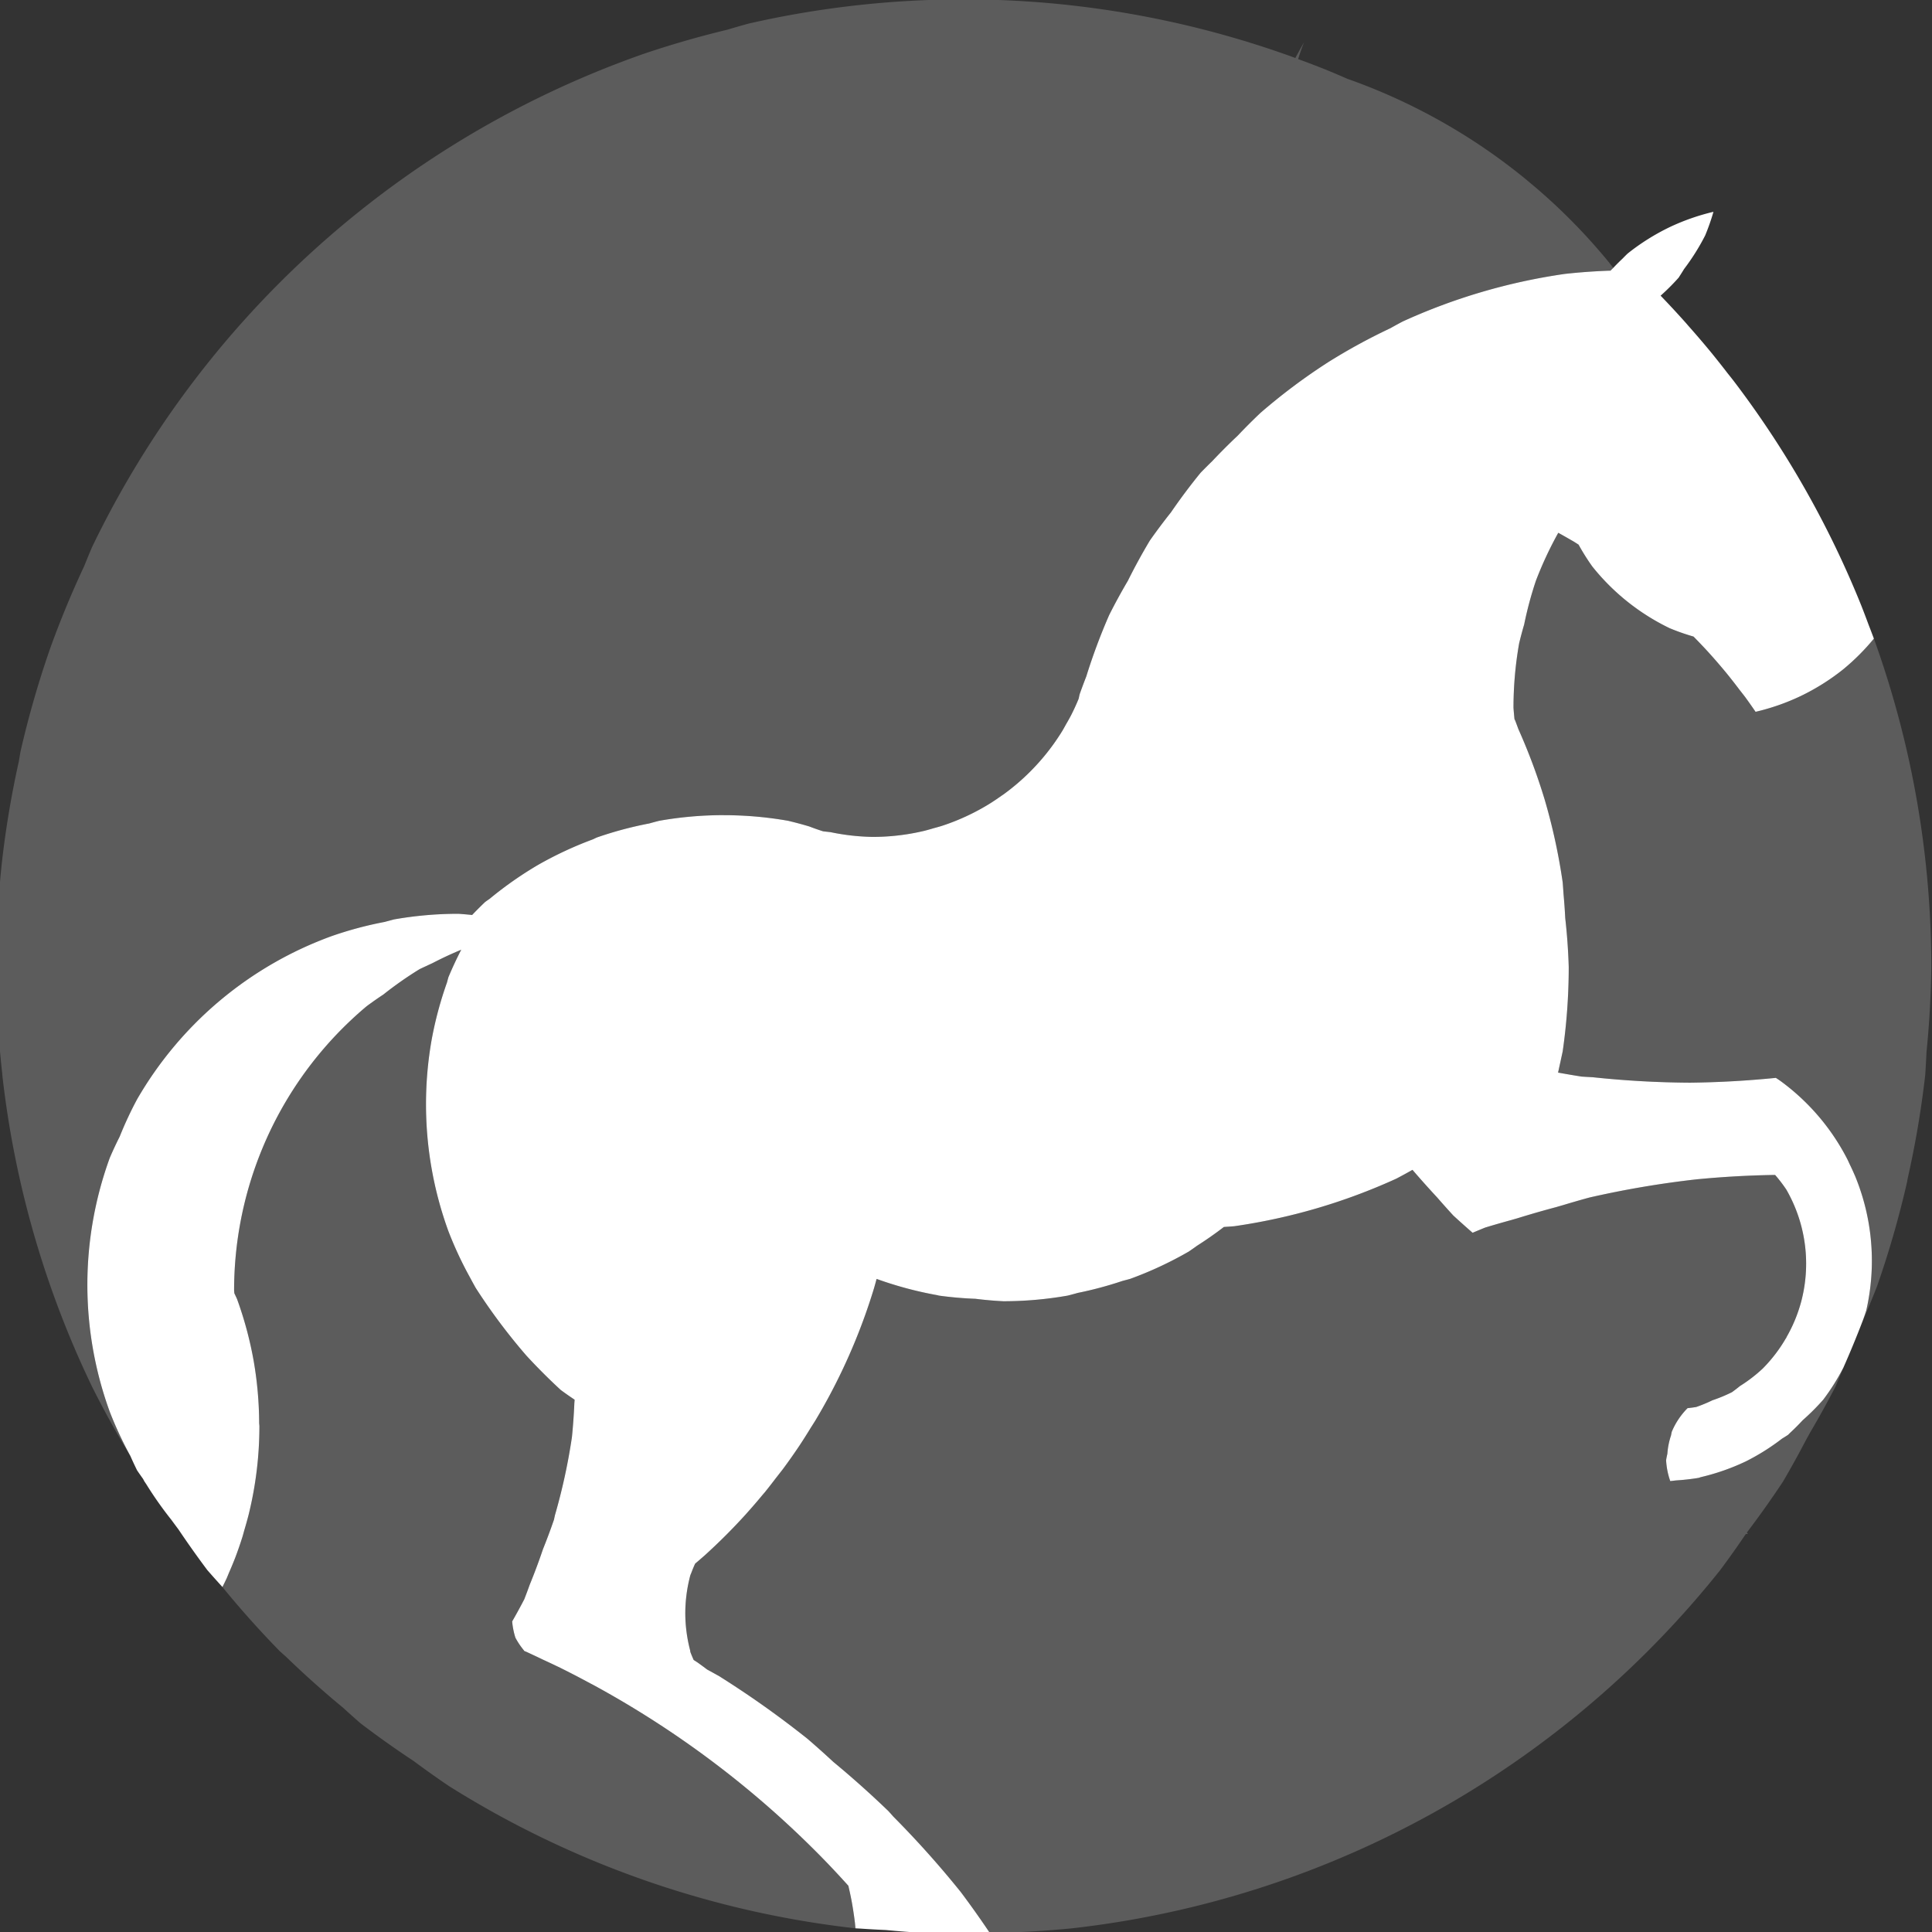 <svg xmlns:inkscape="http://www.inkscape.org/namespaces/inkscape" xmlns:sodipodi="http://sodipodi.sourceforge.net/DTD/sodipodi-0.dtd" xmlns="http://www.w3.org/2000/svg" xmlns:svg="http://www.w3.org/2000/svg" width="181.43mm" height="181.43mm" viewBox="0 0 181.43 181.43" id="svg13110" inkscape:version="1.1.2 (b8e25be833, 2022-02-05)" sodipodi:docname="lololo84.svg"><rect x="0" y="0" width="181.43" height="181.43" fill="#333333" stroke="none"/><defs id="defs13107"></defs><g inkscape:label="Layer 1" inkscape:groupmode="layer" id="layer1" transform="translate(224.06,37.981)"><path id="path11996" style="opacity:1;fill:#ffffff;fill-opacity:1;stroke:#000000;stroke-width:0;stroke-linecap:round;stroke-linejoin:round" d="m -238.309,-68.27 a 78.891,78.891 0 0 0 -15.492,5.42 78.891,78.891 0 0 0 -14.957,9.4 78.891,78.891 0 0 0 -1.754,1.754 78.891,78.891 0 0 0 -3.305,3.303 78.891,78.891 0 0 0 -0.977,0.979 210.375,210.375 0 0 0 -16.217,1.16 210.375,210.375 0 0 0 -29.33,6.379 210.375,210.375 0 0 0 -28.123,10.49 210.375,210.375 0 0 0 -4.369,2.385 210.375,210.375 0 0 0 -21.977,12 210.375,210.375 0 0 0 -24.029,17.988 210.375,210.375 0 0 0 -8.062,8.062 210.375,210.375 0 0 0 -8.969,8.969 210.375,210.375 0 0 0 -4.193,4.193 210.375,210.375 0 0 0 -10.488,14.012 210.375,210.375 0 0 0 -7.498,10.018 210.375,210.375 0 0 0 -7.793,14.27 210.375,210.375 0 0 0 -6.594,12.074 210.375,210.375 0 0 0 -8.133,21.809 210.375,210.375 0 0 0 -2.355,6.314 210.375,210.375 0 0 0 -0.328,1.508 78.891,78.891 0 0 1 -0.121,0.328 78.891,78.891 0 0 1 -2.592,5.625 78.891,78.891 0 0 1 -1.832,3.27 78.891,78.891 0 0 1 -1.195,2.135 78.891,78.891 0 0 1 -3.441,5.15 78.891,78.891 0 0 1 -3.836,4.865 78.891,78.891 0 0 1 -4.205,4.549 78.891,78.891 0 0 1 -4.549,4.205 78.891,78.891 0 0 1 -4.863,3.834 78.891,78.891 0 0 1 -0.455,0.305 78.891,78.891 0 0 1 -0.379,0.254 78.891,78.891 0 0 1 -4.316,2.883 78.891,78.891 0 0 1 -5.404,3.027 78.891,78.891 0 0 1 -5.627,2.594 78.891,78.891 0 0 1 -5.811,2.145 78.891,78.891 0 0 1 -2.814,0.793 78.891,78.891 0 0 1 -3.148,0.887 78.891,78.891 0 0 1 -6.074,1.209 78.891,78.891 0 0 1 -6.152,0.729 78.891,78.891 0 0 1 -6.189,0.244 78.891,78.891 0 0 1 -14.957,-1.686 78.891,78.891 0 0 1 -1.096,-0.123 78.891,78.891 0 0 1 -1.502,-0.17 78.891,78.891 0 0 1 -4.914,-1.721 131.485,131.485 0 0 0 -7.512,-2.012 131.485,131.485 0 0 0 -22.676,-1.984 131.485,131.485 0 0 0 -0.156,-0.014 131.485,131.485 0 0 0 -22.832,1.998 131.485,131.485 0 0 0 -3.549,0.951 131.485,131.485 0 0 0 -18.59,4.98 131.485,131.485 0 0 0 -1.447,0.676 131.485,131.485 0 0 0 -19.324,9.01 131.485,131.485 0 0 0 -17.193,12.039 131.485,131.485 0 0 0 -1.582,1.107 131.485,131.485 0 0 0 -4.621,4.621 131.485,131.485 0 0 0 -4.861,-0.426 131.485,131.485 0 0 0 -22.832,1.998 131.485,131.485 0 0 0 -1.498,0.402 131.485,131.485 0 0 0 -1.816,0.486 131.485,131.485 0 0 0 -18.824,5.043 131.485,131.485 0 0 0 -20.771,9.686 131.485,131.485 0 0 0 -18.775,13.146 131.485,131.485 0 0 0 -16.205,16.207 131.485,131.485 0 0 0 -13.146,18.773 131.485,131.485 0 0 0 -6.17,13.232 131.485,131.485 0 0 0 -3.516,7.541 131.485,131.485 0 0 0 -5.932,22.137 131.485,131.485 0 0 0 -1.998,22.832 131.485,131.485 0 0 0 1.998,22.832 131.485,131.485 0 0 0 5.932,22.139 131.485,131.485 0 0 0 7.305,15.664 131.485,131.485 0 0 0 2.381,5.107 131.485,131.485 0 0 0 2.096,2.994 131.485,131.485 0 0 0 11.051,15.781 131.485,131.485 0 0 1 -1.311,-1.67 342.86,342.86 0 0 0 2.816,3.807 342.86,342.86 0 0 0 10.248,14.445 342.86,342.86 0 0 0 0.115,0.129 342.86,342.86 0 0 0 5.234,5.857 131.485,131.485 0 0 0 1.52,-3.121 131.485,131.485 0 0 0 0.496,-1.199 131.485,131.485 0 0 0 0.336,-0.809 131.485,131.485 0 0 0 2.207,-5.33 131.485,131.485 0 0 0 2.59,-7.51 131.485,131.485 0 0 0 0.609,-2.188 131.485,131.485 0 0 0 1.523,-5.463 131.485,131.485 0 0 0 1.668,-7.766 131.485,131.485 0 0 0 1.195,-7.852 131.485,131.485 0 0 0 0.719,-7.91 131.485,131.485 0 0 0 0.238,-7.939 131.485,131.485 0 0 0 -0.086,-0.99 131.485,131.485 0 0 0 -1.91,-21.842 131.485,131.485 0 0 0 -5.932,-22.137 131.485,131.485 0 0 0 -0.953,-2.043 131.485,131.485 0 0 1 -0.086,-0.988 131.485,131.485 0 0 1 1.998,-22.832 131.485,131.485 0 0 1 5.932,-22.137 131.485,131.485 0 0 1 9.686,-20.773 131.485,131.485 0 0 1 13.146,-18.773 131.485,131.485 0 0 1 16.207,-16.207 131.485,131.485 0 0 1 5.932,-4.152 131.485,131.485 0 0 1 12.842,-8.994 131.485,131.485 0 0 1 2.518,-1.174 131.485,131.485 0 0 1 2.002,-0.934 131.485,131.485 0 0 1 10.227,-4.768 131.485,131.485 0 0 0 -4.559,9.775 131.485,131.485 0 0 0 -0.492,1.836 131.485,131.485 0 0 0 -5.439,20.301 131.485,131.485 0 0 0 -1.998,22.832 131.485,131.485 0 0 0 1.998,22.832 131.485,131.485 0 0 0 5.932,22.139 131.485,131.485 0 0 0 7.648,16.402 210.375,210.375 0 0 0 2.018,3.695 210.375,210.375 0 0 0 17.988,24.029 210.375,210.375 0 0 0 12.186,12.186 131.485,131.485 0 0 0 4.893,3.426 210.375,210.375 0 0 1 -0.098,1.369 210.375,210.375 0 0 1 -0.848,11.861 210.375,210.375 0 0 1 -6.035,27.742 210.375,210.375 0 0 1 -0.346,1.588 210.375,210.375 0 0 1 -3.889,10.424 210.375,210.375 0 0 1 -4.674,12.531 210.375,210.375 0 0 1 -1.875,5.029 210.375,210.375 0 0 1 -0.053,0.141 210.375,210.375 0 0 1 -4.307,7.887 26.297,26.297 0 0 0 1.15,5.783 26.297,26.297 0 0 0 2.906,4.35 26.297,26.297 0 0 0 0.219,0.328 342.86,342.86 0 0 1 0.928,0.395 342.86,342.86 0 0 1 0.178,0.084 342.86,342.86 0 0 1 5.533,2.609 342.86,342.86 0 0 1 6.17,2.908 342.86,342.86 0 0 1 10.443,5.422 342.86,342.86 0 0 1 1.215,0.631 342.86,342.86 0 0 1 11.416,6.494 342.86,342.86 0 0 1 11.16,6.928 342.86,342.86 0 0 1 10.887,7.35 342.86,342.86 0 0 1 10.596,7.76 342.86,342.86 0 0 1 10.293,8.162 342.86,342.86 0 0 1 9.971,8.549 342.86,342.86 0 0 1 9.637,8.926 342.86,342.86 0 0 1 9.287,9.287 342.86,342.86 0 0 1 7.141,7.709 131.485,131.485 0 0 1 1.148,5.346 131.485,131.485 0 0 1 1.193,7.852 131.485,131.485 0 0 1 0.172,1.883 342.86,342.86 0 0 0 0.004,0 342.86,342.86 0 0 0 1.938,0.109 342.86,342.86 0 0 0 8.883,0.498 342.86,342.86 0 0 0 27.568,1.549 342.86,342.86 0 0 0 9.225,-0.518 342.86,342.86 0 0 0 -10.25,-14.447 342.86,342.86 0 0 0 -23.92,-26.764 342.86,342.86 0 0 0 -1.701,-1.904 342.86,342.86 0 0 0 -19.559,-17.48 342.86,342.86 0 0 0 -9.109,-8.141 342.86,342.86 0 0 0 -31.357,-22.248 342.86,342.86 0 0 0 -4.293,-2.373 131.485,131.485 0 0 0 -3.434,-2.525 131.485,131.485 0 0 0 -1.328,-0.857 52.594,52.594 0 0 1 -1.168,-2.822 52.594,52.594 0 0 1 -0.076,-0.576 52.594,52.594 0 0 1 -1.717,-13.035 52.594,52.594 0 0 1 1.793,-13.611 52.594,52.594 0 0 1 0.314,-0.758 52.594,52.594 0 0 1 1.375,-3.32 210.375,210.375 0 0 0 3.332,-2.875 210.375,210.375 0 0 0 0.066,-0.057 210.375,210.375 0 0 0 7.479,-7.119 210.375,210.375 0 0 0 7.119,-7.479 210.375,210.375 0 0 0 0.182,-0.211 210.375,210.375 0 0 0 5.709,-6.619 210.375,210.375 0 0 0 0.854,-0.99 210.375,210.375 0 0 0 3.812,-4.885 210.375,210.375 0 0 0 1.281,-1.641 210.375,210.375 0 0 0 1.26,-1.613 210.375,210.375 0 0 0 5.945,-8.443 210.375,210.375 0 0 0 3.971,-6.27 210.375,210.375 0 0 0 1.555,-2.453 210.375,210.375 0 0 0 5.09,-8.984 210.375,210.375 0 0 0 4.643,-9.225 210.375,210.375 0 0 0 4.184,-9.439 210.375,210.375 0 0 0 3.717,-9.633 210.375,210.375 0 0 0 3.238,-9.805 210.375,210.375 0 0 0 0.875,-3.164 131.485,131.485 0 0 0 21.484,5.758 131.485,131.485 0 0 0 0.578,0.154 131.485,131.485 0 0 0 12.969,1.133 131.485,131.485 0 0 0 9.863,0.863 131.485,131.485 0 0 0 22.832,-1.996 131.485,131.485 0 0 0 3.547,-0.951 131.485,131.485 0 0 0 15.857,-4.25 131.485,131.485 0 0 0 2.734,-0.732 131.485,131.485 0 0 0 20.771,-9.686 131.485,131.485 0 0 0 2.951,-2.066 131.485,131.485 0 0 0 9.477,-6.635 210.375,210.375 0 0 0 3.68,-0.264 210.375,210.375 0 0 0 29.33,-6.379 210.375,210.375 0 0 0 28.123,-10.49 210.375,210.375 0 0 0 5.703,-3.113 342.86,342.86 0 0 0 8.715,9.754 342.86,342.86 0 0 0 5.75,6.434 342.86,342.86 0 0 0 6.84,6.113 342.86,342.86 0 0 1 4.451,-1.844 342.86,342.86 0 0 1 9.354,-2.695 342.86,342.86 0 0 1 2.008,-0.578 342.86,342.86 0 0 1 13.666,-3.938 342.86,342.86 0 0 1 2.502,-0.721 342.86,342.86 0 0 1 9.416,-2.713 342.86,342.86 0 0 1 37.904,-6.439 342.86,342.86 0 0 1 27.896,-1.566 52.594,52.594 0 0 1 3.947,5.145 52.594,52.594 0 0 1 5.254,12.684 52.594,52.594 0 0 1 1.793,13.613 52.594,52.594 0 0 1 -1.793,13.611 52.594,52.594 0 0 1 -5.109,12.338 52.594,52.594 0 0 1 -0.145,0.348 52.594,52.594 0 0 1 -0.16,0.207 52.594,52.594 0 0 1 -8.197,10.686 52.594,52.594 0 0 1 -8.062,6.188 52.594,52.594 0 0 1 -2.83,2.17 52.594,52.594 0 0 1 -6.881,2.852 52.594,52.594 0 0 1 -5.803,2.402 52.594,52.594 0 0 1 -3.037,0.4 26.297,26.297 0 0 0 -5.602,8.381 26.297,26.297 0 0 0 -0.248,1.244 26.297,26.297 0 0 0 -1.311,6.592 26.297,26.297 0 0 0 -0.443,2.227 26.297,26.297 0 0 0 1.471,7.395 78.891,78.891 0 0 0 2.004,-0.227 78.891,78.891 0 0 0 8.109,-0.914 78.891,78.891 0 0 0 0.693,-0.242 78.891,78.891 0 0 0 15.98,-5.592 78.891,78.891 0 0 0 12.807,-8.049 78.891,78.891 0 0 0 2.152,-1.352 78.891,78.891 0 0 0 0.652,-0.652 78.891,78.891 0 0 0 4.527,-4.525 78.891,78.891 0 0 0 7.312,-7.312 78.891,78.891 0 0 0 7.1,-11.299 342.86,342.86 0 0 0 6.557,-15.832 78.891,78.891 0 0 0 1.576,-4.502 78.891,78.891 0 0 0 1.979,-17.555 78.891,78.891 0 0 0 -0.244,-6.191 78.891,78.891 0 0 0 -0.727,-6.15 78.891,78.891 0 0 0 -1.209,-6.076 78.891,78.891 0 0 0 -1.682,-5.961 78.891,78.891 0 0 0 -2.145,-5.812 78.891,78.891 0 0 0 -0.145,-0.314 78.891,78.891 0 0 0 -1.74,-3.773 78.891,78.891 0 0 0 -0.707,-1.537 78.891,78.891 0 0 0 -3.027,-5.404 78.891,78.891 0 0 0 -3.441,-5.15 78.891,78.891 0 0 0 -3.836,-4.865 78.891,78.891 0 0 0 -4.205,-4.549 78.891,78.891 0 0 0 -4.549,-4.205 78.891,78.891 0 0 0 -4.863,-3.834 78.891,78.891 0 0 0 -1.508,-1.008 342.86,342.86 0 0 1 -30.41,1.707 342.86,342.86 0 0 1 -34.531,-1.938 342.86,342.86 0 0 1 -3.857,-0.217 342.86,342.86 0 0 1 -8.375,-1.424 210.375,210.375 0 0 0 0.477,-2.191 210.375,210.375 0 0 0 0.713,-3.271 210.375,210.375 0 0 0 0.445,-2.051 210.375,210.375 0 0 0 2.141,-29.939 210.375,210.375 0 0 0 -1.236,-17.287 210.375,210.375 0 0 0 -0.617,-8.635 210.375,210.375 0 0 0 -0.287,-4.018 210.375,210.375 0 0 0 -6.381,-29.33 210.375,210.375 0 0 0 -9.324,-25.004 210.375,210.375 0 0 0 -1.164,-3.119 210.375,210.375 0 0 0 -0.211,-0.387 131.485,131.485 0 0 1 -0.354,-4.035 131.485,131.485 0 0 1 1.998,-22.832 A 131.485,131.485 0 0 1 -305.396,78 131.485,131.485 0 0 1 -301.25,62.523 a 131.485,131.485 0 0 1 7.945,-17.041 210.375,210.375 0 0 1 4.471,2.533 210.375,210.375 0 0 1 0.918,0.52 210.375,210.375 0 0 1 1.803,1.141 78.891,78.891 0 0 0 4.863,7.74 78.891,78.891 0 0 0 12.492,12.492 78.891,78.891 0 0 0 14.957,9.398 78.891,78.891 0 0 0 8.426,2.949 210.375,210.375 0 0 1 5.182,5.443 210.375,210.375 0 0 1 6.746,7.82 210.375,210.375 0 0 1 4.447,5.699 210.375,210.375 0 0 1 1.904,2.439 210.375,210.375 0 0 1 3.707,5.266 78.891,78.891 0 0 0 16.047,-5.617 78.891,78.891 0 0 0 14.959,-9.398 78.891,78.891 0 0 0 10.92,-10.92 342.86,342.86 0 0 0 -1.881,-4.938 342.86,342.86 0 0 0 -2.633,-6.908 342.86,342.86 0 0 0 -5.143,-12.086 342.86,342.86 0 0 0 -5.602,-11.881 342.86,342.86 0 0 0 -6.053,-11.658 342.86,342.86 0 0 0 -6.494,-11.416 342.86,342.86 0 0 0 -6.928,-11.16 342.86,342.86 0 0 0 -7.35,-10.887 342.86,342.86 0 0 0 -7.762,-10.596 342.86,342.86 0 0 0 -2.021,-2.549 342.86,342.86 0 0 0 -6.139,-7.742 342.86,342.86 0 0 0 -7.793,-9.09 342.86,342.86 0 0 0 -0.758,-0.883 342.86,342.86 0 0 0 -8.924,-9.637 342.86,342.86 0 0 0 -0.098,-0.098 78.891,78.891 0 0 0 6.402,-6.4 78.891,78.891 0 0 0 0.475,-0.754 78.891,78.891 0 0 0 1.443,-2.299 78.891,78.891 0 0 0 7.48,-11.906 78.891,78.891 0 0 0 2.93,-8.371 z M -794.844,380.715 a 342.86,342.86 0 0 0 0.557,1.006 342.86,342.86 0 0 0 0.789,1.162 131.485,131.485 0 0 1 -1.346,-2.168 z" transform="scale(0.265)"></path><path id="rect11676" style="opacity:0.2;fill:#ffffff;fill-opacity:1;stroke:#000000;stroke-width:0;stroke-linecap:round;stroke-linejoin:round" d="m -503.98,-143.551 a 342.86,342.86 0 0 0 -38.389,2.156 342.86,342.86 0 0 0 -37.904,6.439 342.86,342.86 0 0 0 -7.504,2.162 342.86,342.86 0 0 0 -29.441,8.482 342.86,342.86 0 0 0 -35.523,14.713 342.86,342.86 0 0 0 -33.65,18.6 A 342.86,342.86 0 0 0 -717.75,-68.75 a 342.86,342.86 0 0 0 -28.668,25.621 342.86,342.86 0 0 0 -25.621,28.668 342.86,342.86 0 0 0 -22.248,31.357 342.86,342.86 0 0 0 -18.6,33.65 342.86,342.86 0 0 0 -2.816,6.803 342.86,342.86 0 0 0 -11.896,28.721 342.86,342.86 0 0 0 -10.645,36.945 342.86,342.86 0 0 0 -0.588,3.463 342.86,342.86 0 0 0 -5.852,34.443 342.86,342.86 0 0 0 -2.156,38.387 342.86,342.86 0 0 0 2.127,37.881 342.86,342.86 0 0 0 0.029,0.508 342.86,342.86 0 0 0 6.439,37.906 342.86,342.86 0 0 0 10.645,36.945 342.86,342.86 0 0 0 14.713,35.521 342.86,342.86 0 0 0 13.566,24.543 131.485,131.485 0 0 1 -7.305,-15.664 131.485,131.485 0 0 1 -5.932,-22.139 131.485,131.485 0 0 1 -1.998,-22.832 131.485,131.485 0 0 1 1.998,-22.832 131.485,131.485 0 0 1 5.932,-22.137 131.485,131.485 0 0 1 3.516,-7.541 131.485,131.485 0 0 1 6.17,-13.232 131.485,131.485 0 0 1 13.146,-18.773 131.485,131.485 0 0 1 16.205,-16.207 131.485,131.485 0 0 1 18.775,-13.146 131.485,131.485 0 0 1 20.771,-9.686 131.485,131.485 0 0 1 18.824,-5.043 131.485,131.485 0 0 1 1.816,-0.486 131.485,131.485 0 0 1 1.498,-0.402 131.485,131.485 0 0 1 22.832,-1.998 131.485,131.485 0 0 1 4.861,0.426 131.485,131.485 0 0 1 4.621,-4.621 131.485,131.485 0 0 1 1.582,-1.107 131.485,131.485 0 0 1 17.193,-12.039 131.485,131.485 0 0 1 19.324,-9.01 131.485,131.485 0 0 1 1.447,-0.676 131.485,131.485 0 0 1 18.59,-4.98 131.485,131.485 0 0 1 3.549,-0.951 131.485,131.485 0 0 1 22.832,-1.998 131.485,131.485 0 0 1 0.156,0.014 131.485,131.485 0 0 1 22.676,1.984 131.485,131.485 0 0 1 7.512,2.012 78.891,78.891 0 0 0 4.914,1.721 78.891,78.891 0 0 0 1.502,0.17 78.891,78.891 0 0 0 1.096,0.123 78.891,78.891 0 0 0 14.957,1.686 78.891,78.891 0 0 0 6.189,-0.244 78.891,78.891 0 0 0 6.152,-0.729 78.891,78.891 0 0 0 6.074,-1.209 78.891,78.891 0 0 0 3.148,-0.887 78.891,78.891 0 0 0 2.814,-0.793 78.891,78.891 0 0 0 5.811,-2.145 78.891,78.891 0 0 0 5.627,-2.594 78.891,78.891 0 0 0 5.404,-3.027 78.891,78.891 0 0 0 4.316,-2.883 78.891,78.891 0 0 0 0.379,-0.254 78.891,78.891 0 0 0 0.455,-0.305 78.891,78.891 0 0 0 4.863,-3.834 78.891,78.891 0 0 0 4.549,-4.205 78.891,78.891 0 0 0 4.205,-4.549 78.891,78.891 0 0 0 3.836,-4.865 78.891,78.891 0 0 0 3.441,-5.15 78.891,78.891 0 0 0 1.195,-2.135 78.891,78.891 0 0 0 1.832,-3.27 78.891,78.891 0 0 0 2.592,-5.625 78.891,78.891 0 0 0 0.121,-0.328 210.375,210.375 0 0 1 0.328,-1.508 210.375,210.375 0 0 1 2.355,-6.314 210.375,210.375 0 0 1 8.133,-21.809 210.375,210.375 0 0 1 6.594,-12.074 210.375,210.375 0 0 1 7.793,-14.27 210.375,210.375 0 0 1 7.498,-10.018 210.375,210.375 0 0 1 10.488,-14.012 210.375,210.375 0 0 1 4.193,-4.193 210.375,210.375 0 0 1 8.969,-8.969 210.375,210.375 0 0 1 8.062,-8.062 A 210.375,210.375 0 0 1 -374.809,-15 a 210.375,210.375 0 0 1 21.977,-12 210.375,210.375 0 0 1 4.369,-2.385 210.375,210.375 0 0 1 28.123,-10.49 210.375,210.375 0 0 1 29.33,-6.379 210.375,210.375 0 0 1 16.217,-1.16 78.891,78.891 0 0 1 0.977,-0.979 210.375,210.375 0 0 0 -1.631,-2.09 210.375,210.375 0 0 0 -6.746,-7.818 210.375,210.375 0 0 0 -7.119,-7.479 210.375,210.375 0 0 0 -7.479,-7.119 210.375,210.375 0 0 0 -7.309,-6.305 210.375,210.375 0 0 0 -0.51,-0.439 210.375,210.375 0 0 0 -8.141,-6.354 210.375,210.375 0 0 0 -8.441,-5.945 210.375,210.375 0 0 0 -8.725,-5.523 210.375,210.375 0 0 0 -8.984,-5.09 210.375,210.375 0 0 0 -9.223,-4.643 210.375,210.375 0 0 0 -9.439,-4.186 210.375,210.375 0 0 0 -9.635,-3.715 210.375,210.375 0 0 0 -0.717,-0.236 342.86,342.86 0 0 0 -7.898,-3.361 342.86,342.86 0 0 0 -9.674,-3.686 78.891,78.891 0 0 1 2.092,-5.977 342.86,342.86 0 0 0 -3.094,5.596 342.86,342.86 0 0 0 -1.6,-0.609 342.86,342.86 0 0 0 -12.443,-4.201 342.86,342.86 0 0 0 -12.598,-3.723 342.86,342.86 0 0 0 -12.729,-3.236 342.86,342.86 0 0 0 -12.846,-2.748 342.86,342.86 0 0 0 -12.939,-2.254 342.86,342.86 0 0 0 -13.018,-1.756 342.86,342.86 0 0 0 -13.074,-1.256 342.86,342.86 0 0 0 -13.113,-0.754 342.86,342.86 0 0 0 -13.133,-0.252 z M -293.305,45.482 A 131.485,131.485 0 0 0 -301.25,62.523 131.485,131.485 0 0 0 -305.396,78 a 131.485,131.485 0 0 0 -1.785,6.662 131.485,131.485 0 0 0 -1.998,22.832 131.485,131.485 0 0 0 0.354,4.035 210.375,210.375 0 0 1 0.211,0.387 210.375,210.375 0 0 1 1.164,3.119 210.375,210.375 0 0 1 9.324,25.004 210.375,210.375 0 0 1 6.381,29.33 210.375,210.375 0 0 1 0.287,4.018 210.375,210.375 0 0 1 0.617,8.635 210.375,210.375 0 0 1 1.236,17.287 210.375,210.375 0 0 1 -2.141,29.939 210.375,210.375 0 0 1 -0.445,2.051 210.375,210.375 0 0 1 -0.713,3.271 210.375,210.375 0 0 1 -0.477,2.191 342.86,342.86 0 0 0 8.375,1.424 342.86,342.86 0 0 0 3.857,0.217 342.86,342.86 0 0 0 34.531,1.938 342.86,342.86 0 0 0 30.41,-1.707 78.891,78.891 0 0 1 1.508,1.008 78.891,78.891 0 0 1 4.863,3.834 78.891,78.891 0 0 1 4.549,4.205 78.891,78.891 0 0 1 4.205,4.549 78.891,78.891 0 0 1 3.836,4.865 78.891,78.891 0 0 1 3.441,5.15 78.891,78.891 0 0 1 3.027,5.404 78.891,78.891 0 0 1 0.707,1.537 78.891,78.891 0 0 1 1.74,3.773 78.891,78.891 0 0 1 0.145,0.314 78.891,78.891 0 0 1 2.145,5.812 78.891,78.891 0 0 1 1.682,5.961 78.891,78.891 0 0 1 1.209,6.076 78.891,78.891 0 0 1 0.727,6.15 78.891,78.891 0 0 1 0.244,6.191 78.891,78.891 0 0 1 -1.979,17.555 78.891,78.891 0 0 1 -1.576,4.502 342.86,342.86 0 0 0 5.375,-12.973 342.86,342.86 0 0 0 10.643,-36.945 342.86,342.86 0 0 0 0.199,-1.17 342.86,342.86 0 0 0 6.238,-36.715 342.86,342.86 0 0 0 0.004,-0.021 342.86,342.86 0 0 0 0.455,-8.115 342.86,342.86 0 0 0 1.701,-30.273 342.86,342.86 0 0 0 -0.252,-13.133 342.86,342.86 0 0 0 -0.756,-13.113 342.86,342.86 0 0 0 -1.256,-13.074 342.86,342.86 0 0 0 -1.756,-13.016 342.86,342.86 0 0 0 -2.252,-12.941 342.86,342.86 0 0 0 -2.748,-12.844 342.86,342.86 0 0 0 -3.238,-12.73 342.86,342.86 0 0 0 -3.721,-12.596 342.86,342.86 0 0 0 -4.203,-12.445 342.86,342.86 0 0 0 -0.162,-0.428 78.891,78.891 0 0 1 -10.92,10.92 78.891,78.891 0 0 1 -14.959,9.398 78.891,78.891 0 0 1 -16.047,5.617 210.375,210.375 0 0 0 -3.707,-5.266 210.375,210.375 0 0 0 -1.904,-2.439 210.375,210.375 0 0 0 -4.447,-5.699 210.375,210.375 0 0 0 -6.746,-7.82 210.375,210.375 0 0 0 -5.182,-5.443 78.891,78.891 0 0 1 -8.426,-2.949 78.891,78.891 0 0 1 -14.957,-9.398 78.891,78.891 0 0 1 -12.492,-12.492 78.891,78.891 0 0 1 -4.863,-7.74 210.375,210.375 0 0 0 -1.803,-1.141 210.375,210.375 0 0 0 -0.918,-0.52 210.375,210.375 0 0 0 -4.471,-2.533 z M -682.066,193.234 a 131.485,131.485 0 0 0 -10.227,4.768 131.485,131.485 0 0 0 -2.002,0.934 131.485,131.485 0 0 0 -2.518,1.174 131.485,131.485 0 0 0 -12.842,8.994 131.485,131.485 0 0 0 -5.932,4.152 131.485,131.485 0 0 0 -16.207,16.207 131.485,131.485 0 0 0 -13.146,18.773 131.485,131.485 0 0 0 -9.686,20.773 131.485,131.485 0 0 0 -5.932,22.137 131.485,131.485 0 0 0 -1.998,22.832 131.485,131.485 0 0 0 0.086,0.988 131.485,131.485 0 0 1 0.953,2.043 131.485,131.485 0 0 1 5.932,22.137 131.485,131.485 0 0 1 1.91,21.842 131.485,131.485 0 0 1 0.086,0.99 131.485,131.485 0 0 1 -0.238,7.939 131.485,131.485 0 0 1 -0.719,7.91 131.485,131.485 0 0 1 -1.195,7.852 131.485,131.485 0 0 1 -1.668,7.766 131.485,131.485 0 0 1 -1.523,5.463 131.485,131.485 0 0 1 -0.609,2.188 131.485,131.485 0 0 1 -2.59,7.51 131.485,131.485 0 0 1 -2.207,5.33 131.485,131.485 0 0 1 -0.336,0.809 131.485,131.485 0 0 1 -0.496,1.199 131.485,131.485 0 0 1 -1.52,3.121 342.86,342.86 0 0 0 20.271,22.684 342.86,342.86 0 0 0 2.314,2.068 342.86,342.86 0 0 0 20.225,18.074 342.86,342.86 0 0 0 6.129,5.477 342.86,342.86 0 0 0 18.746,13.301 342.86,342.86 0 0 0 12.611,8.949 342.86,342.86 0 0 0 33.65,18.598 342.86,342.86 0 0 0 35.523,14.715 342.86,342.86 0 0 0 36.945,10.643 342.86,342.86 0 0 0 37.9,6.441 131.485,131.485 0 0 0 -0.172,-1.883 131.485,131.485 0 0 0 -1.193,-7.852 131.485,131.485 0 0 0 -1.148,-5.346 342.86,342.86 0 0 0 -7.141,-7.709 342.86,342.86 0 0 0 -9.287,-9.287 342.86,342.86 0 0 0 -9.637,-8.926 342.86,342.86 0 0 0 -9.971,-8.549 342.86,342.86 0 0 0 -10.293,-8.162 342.86,342.86 0 0 0 -10.596,-7.76 342.86,342.86 0 0 0 -10.887,-7.35 342.86,342.86 0 0 0 -11.16,-6.928 342.86,342.86 0 0 0 -11.416,-6.494 342.86,342.86 0 0 0 -1.215,-0.631 342.86,342.86 0 0 0 -10.443,-5.422 342.86,342.86 0 0 0 -6.17,-2.908 342.86,342.86 0 0 0 -5.533,-2.609 342.86,342.86 0 0 0 -0.178,-0.084 342.86,342.86 0 0 0 -0.928,-0.395 26.297,26.297 0 0 1 -0.219,-0.328 26.297,26.297 0 0 1 -2.906,-4.35 26.297,26.297 0 0 1 -1.15,-5.783 210.375,210.375 0 0 0 4.307,-7.887 210.375,210.375 0 0 0 0.053,-0.141 210.375,210.375 0 0 0 1.875,-5.029 210.375,210.375 0 0 0 4.674,-12.531 210.375,210.375 0 0 0 3.889,-10.424 210.375,210.375 0 0 0 0.346,-1.588 210.375,210.375 0 0 0 6.035,-27.742 210.375,210.375 0 0 0 0.848,-11.861 210.375,210.375 0 0 0 0.098,-1.369 131.485,131.485 0 0 1 -4.893,-3.426 210.375,210.375 0 0 1 -6.037,-5.797 131.485,131.485 0 0 1 -0.352,-0.352 210.375,210.375 0 0 1 -5.797,-6.037 210.375,210.375 0 0 1 -17.988,-24.029 210.375,210.375 0 0 1 -2.018,-3.695 131.485,131.485 0 0 1 -7.648,-16.402 131.485,131.485 0 0 1 -5.932,-22.139 131.485,131.485 0 0 1 -1.998,-22.832 131.485,131.485 0 0 1 1.998,-22.832 131.485,131.485 0 0 1 5.439,-20.301 131.485,131.485 0 0 1 0.492,-1.836 131.485,131.485 0 0 1 4.559,-9.775 z m 400.697,29.801 a 210.375,210.375 0 0 1 -6.887,6.887 78.891,78.891 0 0 1 7.268,-2.543 78.891,78.891 0 0 0 -7.268,2.543 210.375,210.375 0 0 0 6.887,-6.887 z m -63.605,48.195 a 210.375,210.375 0 0 1 -5.703,3.113 210.375,210.375 0 0 1 -28.123,10.49 210.375,210.375 0 0 1 -29.33,6.379 210.375,210.375 0 0 1 -3.68,0.264 131.485,131.485 0 0 1 -9.477,6.635 131.485,131.485 0 0 1 -2.951,2.066 131.485,131.485 0 0 1 -20.771,9.686 131.485,131.485 0 0 1 -2.734,0.732 131.485,131.485 0 0 1 -15.857,4.25 131.485,131.485 0 0 1 -3.547,0.951 131.485,131.485 0 0 1 -22.832,1.996 131.485,131.485 0 0 1 -9.863,-0.863 131.485,131.485 0 0 1 -12.969,-1.133 131.485,131.485 0 0 1 -0.578,-0.154 131.485,131.485 0 0 1 -21.484,-5.758 210.375,210.375 0 0 1 -0.875,3.164 210.375,210.375 0 0 1 -3.238,9.805 210.375,210.375 0 0 1 -3.717,9.633 210.375,210.375 0 0 1 -4.184,9.439 210.375,210.375 0 0 1 -4.643,9.225 210.375,210.375 0 0 1 -5.09,8.984 210.375,210.375 0 0 1 -1.555,2.453 210.375,210.375 0 0 1 -3.971,6.27 210.375,210.375 0 0 1 -5.945,8.443 210.375,210.375 0 0 1 -1.26,1.613 210.375,210.375 0 0 1 -1.281,1.641 210.375,210.375 0 0 1 -3.812,4.885 210.375,210.375 0 0 1 -0.854,0.99 210.375,210.375 0 0 1 -5.709,6.619 210.375,210.375 0 0 1 -0.182,0.211 210.375,210.375 0 0 1 -7.119,7.479 210.375,210.375 0 0 1 -7.479,7.119 210.375,210.375 0 0 1 -0.066,0.057 210.375,210.375 0 0 1 -3.332,2.875 52.594,52.594 0 0 0 -1.375,3.32 52.594,52.594 0 0 0 -0.314,0.758 52.594,52.594 0 0 0 -1.793,13.611 52.594,52.594 0 0 0 1.717,13.035 52.594,52.594 0 0 0 0.076,0.576 52.594,52.594 0 0 0 1.168,2.822 131.485,131.485 0 0 1 1.328,0.857 131.485,131.485 0 0 1 3.434,2.525 342.86,342.86 0 0 1 4.293,2.373 342.86,342.86 0 0 1 31.357,22.248 342.86,342.86 0 0 1 9.109,8.141 342.86,342.86 0 0 1 19.559,17.48 342.86,342.86 0 0 1 1.701,1.904 342.86,342.86 0 0 1 23.92,26.764 342.86,342.86 0 0 1 10.25,14.447 342.86,342.86 0 0 0 29.164,-1.639 342.86,342.86 0 0 0 37.904,-6.441 342.86,342.86 0 0 0 36.947,-10.643 342.86,342.86 0 0 0 35.521,-14.715 342.86,342.86 0 0 0 33.65,-18.598 342.86,342.86 0 0 0 31.357,-22.25 342.86,342.86 0 0 0 28.67,-25.619 342.86,342.86 0 0 0 25.619,-28.67 342.86,342.86 0 0 0 9.072,-12.785 26.297,26.297 0 0 0 0.777,-0.051 342.86,342.86 0 0 1 -0.414,-0.463 342.86,342.86 0 0 0 12.814,-18.059 342.86,342.86 0 0 0 8.203,-14.844 342.86,342.86 0 0 0 1.188,-2.148 342.86,342.86 0 0 0 0.223,-0.404 342.86,342.86 0 0 0 8.984,-16.254 342.86,342.86 0 0 0 2.783,-6.717 78.891,78.891 0 0 1 -7.1,11.299 78.891,78.891 0 0 1 -7.312,7.312 78.891,78.891 0 0 1 -4.527,4.525 78.891,78.891 0 0 1 -0.652,0.652 78.891,78.891 0 0 1 -2.152,1.352 78.891,78.891 0 0 1 -12.807,8.049 78.891,78.891 0 0 1 -15.98,5.592 78.891,78.891 0 0 1 -0.693,0.242 78.891,78.891 0 0 1 -8.109,0.914 78.891,78.891 0 0 1 -2.004,0.227 26.297,26.297 0 0 1 -1.471,-7.395 26.297,26.297 0 0 1 0.443,-2.227 26.297,26.297 0 0 1 1.311,-6.592 26.297,26.297 0 0 1 0.248,-1.244 26.297,26.297 0 0 1 5.602,-8.381 52.594,52.594 0 0 0 3.037,-0.4 52.594,52.594 0 0 0 5.803,-2.402 52.594,52.594 0 0 0 6.881,-2.852 52.594,52.594 0 0 0 2.83,-2.17 52.594,52.594 0 0 0 8.062,-6.188 52.594,52.594 0 0 0 8.197,-10.686 52.594,52.594 0 0 0 0.16,-0.207 52.594,52.594 0 0 0 0.145,-0.348 52.594,52.594 0 0 0 5.109,-12.338 52.594,52.594 0 0 0 1.793,-13.611 52.594,52.594 0 0 0 -1.793,-13.613 52.594,52.594 0 0 0 -5.254,-12.684 52.594,52.594 0 0 0 -3.947,-5.145 342.86,342.86 0 0 0 -27.896,1.566 342.86,342.86 0 0 0 -37.904,6.439 342.86,342.86 0 0 0 -9.416,2.713 342.86,342.86 0 0 0 -2.502,0.721 342.86,342.86 0 0 0 -13.666,3.938 342.86,342.86 0 0 0 -2.008,0.578 342.86,342.86 0 0 0 -9.354,2.695 342.86,342.86 0 0 0 -4.451,1.844 342.86,342.86 0 0 1 -6.84,-6.113 342.86,342.86 0 0 1 -5.75,-6.434 342.86,342.86 0 0 1 -8.715,-9.754 z" transform="scale(0.265)"></path></g></svg>